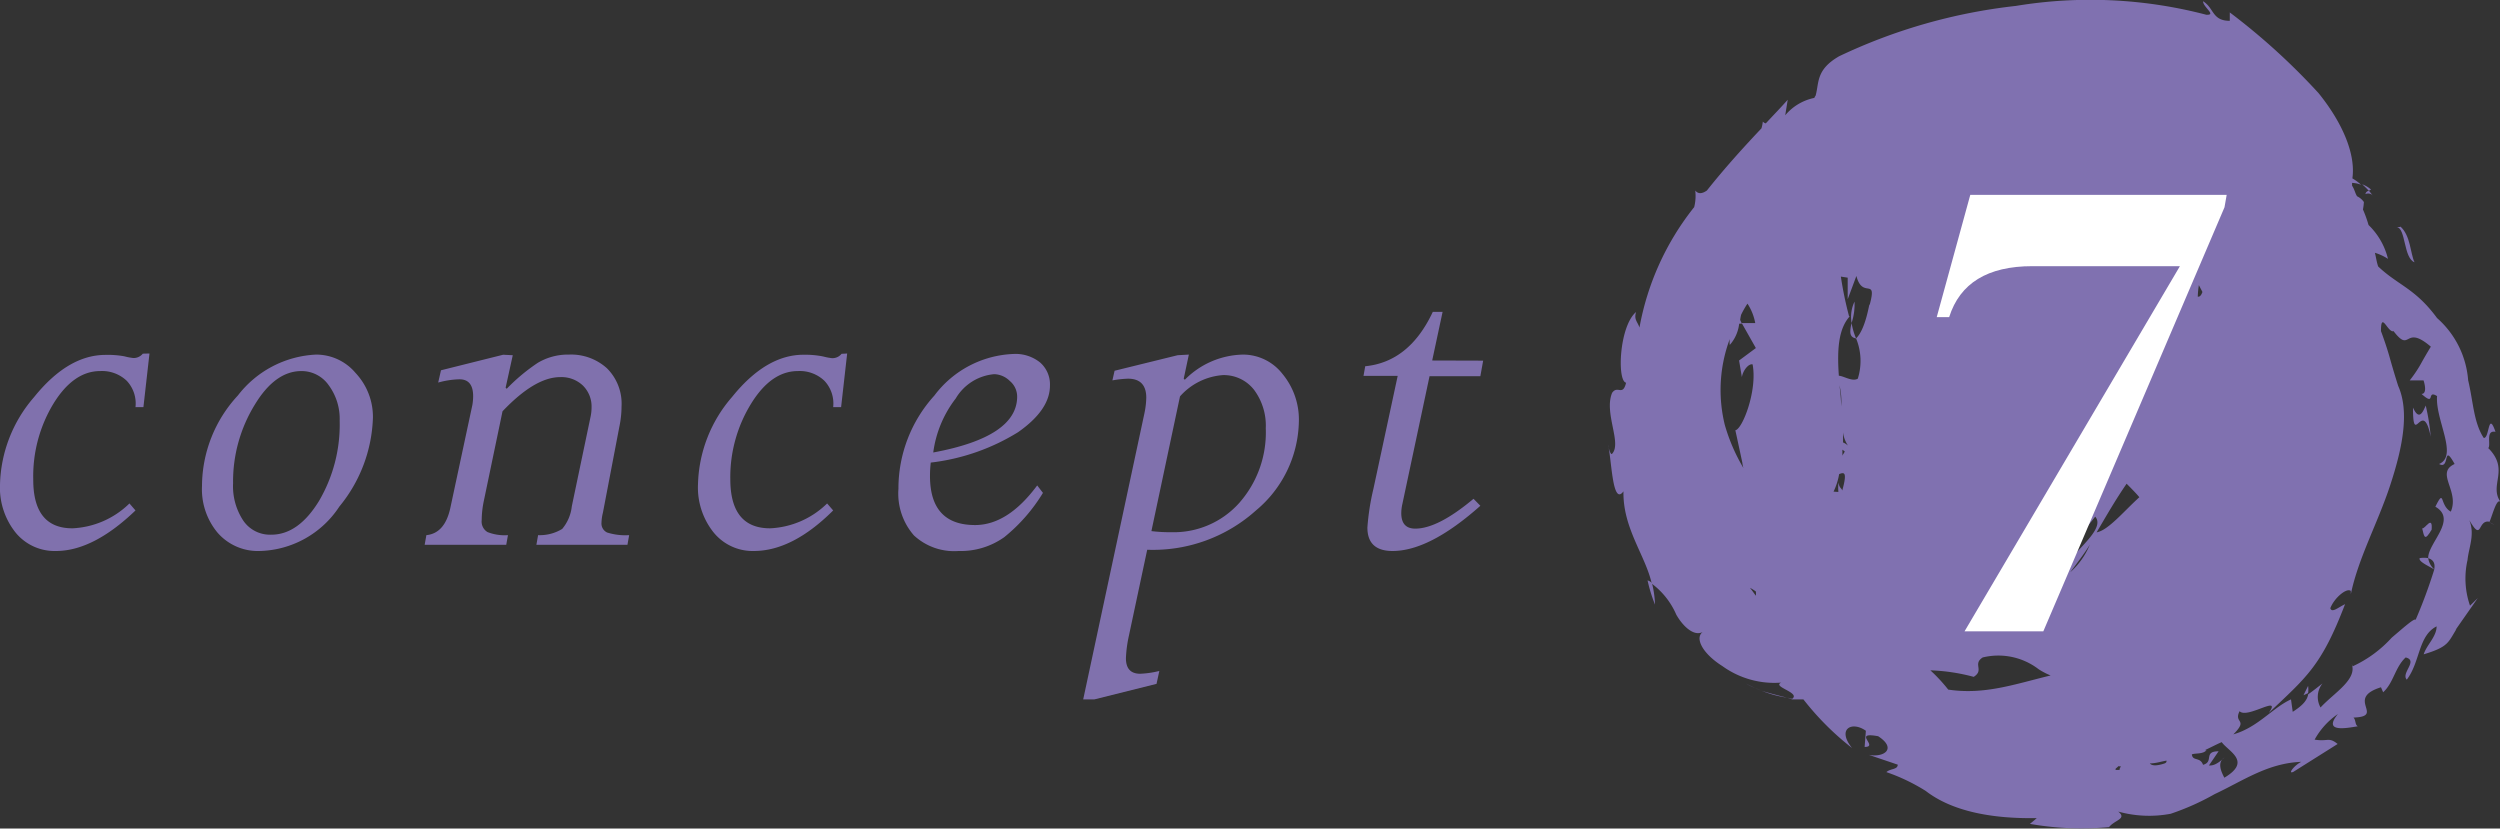 <svg xmlns="http://www.w3.org/2000/svg" viewBox="0 0 160.89 53.32"><rect x="0" y="0" width="160.89" height="53.32" fill="#333333" stroke="none"/><defs><style>.cls-1{fill:#8071b0;}.cls-2{fill:#fff;}.cls-3{fill:#8071ad;}</style></defs><title>kodawari_7</title><g id="レイヤー_2" data-name="レイヤー 2"><g id="contents"><path class="cls-1" d="M123,19c0-.31-.07-.53-.15-.47,0,.3,0,.44.15.47"/><path class="cls-1" d="M152.59,12.2a1.74,1.74,0,0,0-.57-.34,5.88,5.88,0,0,1,.43.42Z"/><path class="cls-1" d="M148.25,44.74l.29-.14a1.61,1.61,0,0,0,0-.46s-.3.61-.3.61"/><path class="cls-1" d="M133.12,18.56h0c-.25,0-.12,0,0,0"/><path class="cls-1" d="M145.43,14c.2-1.34,1.61,1.45,1.63-.49-.21.24-1.77-1-1.63.49"/><path class="cls-1" d="M152.7,12.58l-.24-.3a.25.25,0,0,0-.23.21.44.44,0,0,1,.48.09"/><path class="cls-1" d="M112.95,44.27a7.27,7.27,0,0,0,2.06.63s-.7-.17-1.36-.36a3.44,3.44,0,0,1-.7-.27"/><path class="cls-1" d="M112.95,44.27a3.31,3.31,0,0,1-.59-.28,5.67,5.67,0,0,0,.59.28"/><path class="cls-1" d="M106.51,38.91a6.43,6.43,0,0,0-.2-1.4.77.77,0,0,0-.28-.16,9.79,9.79,0,0,0,.48,1.56"/><path class="cls-1" d="M160.1,28.86c.27-.11-.2-1.2.5-1.07-.49-1.41-.38.47-.76.39-.65-1-.67-2.33-1-3.71a5.92,5.92,0,0,0-2-4c-1.4-1.91-2.5-2.1-3.79-3.32-.1-.28-.14-.6-.21-.88a3.13,3.13,0,0,1,.84.39,4.49,4.49,0,0,0-1.25-2.18,8,8,0,0,0-.36-1,3.4,3.4,0,0,0,.06-.48,1.15,1.15,0,0,0-.44-.37c-.13-.21-.16-.44-.32-.68,0-.06,0-.11,0-.18a1.83,1.83,0,0,1,.58.12,3.27,3.27,0,0,0-.56-.41c.22-1.55-.62-3.56-2.18-5.49A42.15,42.15,0,0,0,143.5.8l0,.54c-1.15,0-1-.82-1.72-1.26,0,.39.89.9.21.87A29.43,29.43,0,0,0,129.74.38a35.57,35.57,0,0,0-11.38,3.24c-1.48.85-1.29,1.68-1.5,2.48,0,.07-.09.13-.09.2a3.29,3.29,0,0,0-1.88,1.12l.16-1c-.45.51-.93,1-1.41,1.52a.32.32,0,0,1-.19-.12,2.5,2.5,0,0,1-.09.44c-1.2,1.27-2.4,2.6-3.51,4-.27.19-.55.26-.75,0a2.92,2.92,0,0,1-.07,1.07,17.4,17.4,0,0,0-3.52,7.75c-.12-.38-.37-.5-.22-1-1.09.93-1.23,4.45-.64,4.55-.22.9-.54.14-.9.65-.54,1.29.64,3.24,0,3.92-.09.12-.23-.36-.27-.58.24.82.27,4,1,3-.05,2.37,1.42,4.13,1.82,5.94a4.93,4.93,0,0,1,1.58,2c.45.79,1.16,1.41,1.7,1.11-.53.4,0,1.4,1.27,2.2a5.72,5.72,0,0,0,3.78,1.06c-.63.28,1.38.66.65,1.08.27,0,.53,0,.78,0a18,18,0,0,0,3.13,3.13c-1-1.24,0-1.75.89-1.11L120,48.07c.95,0-.84-1,.87-.69,1.22.79.39,1.39-.6,1.2l1.86.63c0,.33-.47.24-.73.48a12.28,12.28,0,0,1,2.53,1.21c1.72,1.33,4.3,1.8,7.15,1.75,0,0-.45.39-.45.37a19.1,19.1,0,0,0,5.1.21c.36-.46,1.18-.53.59-1a7.45,7.45,0,0,0,3.38.14,16.18,16.18,0,0,0,2.82-1.26c1.87-.88,3.43-2,5.58-2.08-.43.21-.9.8-.52.65l2.86-1.8c-.58-.47-.61-.14-1.48-.28a4.79,4.79,0,0,1,1.5-1.65c-1,1.22.55.91,1.28.79-.19-.09-.12-.42-.28-.56,2.08-.07-.57-1.22,1.77-1.95l.14.32c.67-.6.77-1.62,1.45-2.24.83.21-.32,1,.07,1.43.87-1.13.73-2.83,1.92-3.43,0,.67-.65,1.2-.83,1.8,1.59-.48,1.57-.76,2.11-1.63l-.07.07,1.44-2.06-.5.49a5.36,5.36,0,0,1-.16-2.94c.09-.93.64-1.93-.15-3.05,1.19,2.25.7.4,1.57.59.23-.58.47-1.54.71-1.27-.78-1.1.61-2.06-.79-3.47M148.8,7.35l-.28-.2Zm-7.29,11,.23.44c-.09.25-.19.32-.3.3a5.89,5.89,0,0,1,.07-.74m-.72,8.56c0-.11,0-.36-.09-.59,0,0,0,0,0,0,0,.22,0,.48.07.62M137.68,32c-1,.9-2,2.13-2.75,2.26.63-1.07,1.2-2.07,1.93-3.13.34.34.66.67.82.87m-12.3,12.38a10.35,10.35,0,0,0-1.15-1.24,12.29,12.29,0,0,1,2.79.42c.7-.44-.09-.82.58-1.25a4.26,4.26,0,0,1,3.6.76,4.52,4.52,0,0,0,.77.4c-2.31.56-4.25,1.26-6.59.91M118,31.64a4.28,4.28,0,0,0,.36-1.13c.3-.11.55-.2.2,1.06-.05-.18-.17-.12-.25-.52a4.58,4.58,0,0,0,0,.61Zm1-11.28a23.46,23.46,0,0,1-.53-2.56l.44.07,0,1.39.56-1.5c.4,1.54,1.36,0,.85,1.88,0-.38-.19,1.47-.87,2.14a3.8,3.8,0,0,1,.11,2.59c-.35.21-.9-.17-1.22-.19-.11-1.61-.05-3,.71-3.83m-.33,8.7c-.06.16-.13.19-.15.29,0-.13,0-.27,0-.4Zm-.11-.57c0-.21,0-.41,0-.65a2,2,0,0,0,.32.85,1.09,1.09,0,0,0-.3-.2m-.14-2.33a11.55,11.55,0,0,0-.11-1.35,4.19,4.19,0,0,1,.11,1.35M131,37.77c.26-.09.52-.17.61-.35-.11.09-.26.09-.45.16,1.35-1.44,2.54-2.9,3.68-4.33.88,1-2.66,3-1.93,3.89a14.69,14.69,0,0,0-1.17,1.28c-.5.22-.71-.26-.92-.49,0-.06.14-.11.18-.17m2.23-.93c.46-.62.92-1.21,1.27-1.79a4.89,4.89,0,0,1-1.27,1.79m-21.3-16h.17l-.11-.24a3.13,3.13,0,0,1,.06-.33,6,6,0,0,1,.41-.72,3.4,3.4,0,0,1,.5,1.25l-.87,0L113,22.4l-1.08.8.18,1.07c.07-.43.43-.88.69-.82.32,1.68-.66,4.18-1.11,4.24,0,0,.22,1,.45,2.09a1.84,1.84,0,0,0,.07.34A11.82,11.82,0,0,1,111,27.34a9.41,9.41,0,0,1,.32-5.52,1.79,1.79,0,0,0,0,.38,2.46,2.46,0,0,0,.6-1.32M113,38.06a1.12,1.12,0,0,1,0,.28c-.12-.16-.24-.34-.38-.51a2.44,2.44,0,0,1,.37.23m23.16,11.42c.06-.07.14-.11.17-.17a.48.48,0,0,0,.16,0c0,.08-.09.14-.07.24-.13,0-.18,0-.26,0m2.21-.42c.37,0,.71-.12,1.07-.18,0,.07,0,.14-.15.19-.6.19-.81.11-.92,0m4.8.93c-.2-.38-.5-1,0-1.32-.15.12-.56.56-1,.51l.62-.91c-1,0-.28.68-1,.87-.19-.53-.67-.21-.72-.67.19-.09.72,0,.94-.27-.07,0-.09,0-.11,0,.35-.16.7-.35,1.09-.52.45.62,1.95,1.23.17,2.29m14.58-17.12c-.75-.41-.38-1.56-1-.32,1.45.83-.49,2.35-.46,3.31.37.12.45.37.39.72a1.18,1.18,0,0,1-.39-.72,1.58,1.58,0,0,0-.55,0c-.09.23.63.53.94.73a32.25,32.25,0,0,1-1.2,3.24c-.07-.13-.74.47-1.54,1.15a7.78,7.78,0,0,1-2.51,1.84l-.07-.16c.39,1-1.12,1.86-2,2.81a1.39,1.39,0,0,1,.13-1.55s-.9.71-.92.69c-.07.39-.33.71-1,1.14l-.11-.8c-1.18.53-2.13,1.8-3.71,2.25,1-1,0-.69.4-1.49.5.52,2.75-1.12,1.88.11,2.43-2.31,3.38-3,4.91-7-.49.24-.85.58-.95.26.27-.69,1.07-1.33,1.32-1.11v.21c.48-2.32,1.73-4.57,2.53-7s1.31-4.88.43-6.59l.09.19s-.28-.87-.53-1.77-.58-1.76-.58-1.76c0-1.35.45.14.81,0,1.13,1.48.66-.49,2.4,1,0,0-.32.52-.64,1.1s-.72,1.07-.72,1.07l.89,0c.09.27.22.87-.13.87.94.85.29-.3,1,.14-.12,1.54,1.38,3.84.13,4.37.73.41.21-1.42,1,0-1.28.59.36,1.74-.26,3.1"/><polygon class="cls-1" points="119.45 21.78 119.45 21.78 119.45 21.78 119.45 21.78"/><path class="cls-1" d="M160.53,33.78a2.19,2.19,0,0,0-.35-.18v0Z"/><path class="cls-1" d="M142.15,19.88l.09.38c.12.85.15.3-.09-.38"/><path class="cls-1" d="M119.45,21.78a4.26,4.26,0,0,1-.29-1c-.11.53-.18.92.29,1"/><polygon class="cls-1" points="115.31 44.99 115.31 44.96 115.01 44.9 115.31 44.99"/><path class="cls-1" d="M119.16,20.79a3.85,3.85,0,0,0,.19-1.38,2.31,2.31,0,0,0-.19,1.38"/><path class="cls-1" d="M154.47,14.61l-.22,0c.58.09.43,2,1.14,2.27-.27-.55-.25-1.73-.92-2.31"/><path class="cls-1" d="M156.43,28.1a13.43,13.43,0,0,0-.32-2c-.19.43-.43,1-.82.13,0,2.68.62-.7,1.14,1.87"/><path class="cls-1" d="M155.88,34c.14.62.18.81.61.09.08-1-.45,0-.61-.09"/><polygon class="cls-1" points="123.08 29.74 123.15 30.1 122.99 28.68 123.08 29.74"/><path class="cls-2" d="M143.3,12.54l-.14.8L131.5,40.63h-5.07l13.86-23.5h-9.5q-4.31,0-5.35,3.28h-.8l2.16-7.87Z"/><path class="cls-3" d="M9.62,22.75,9.23,26.2H8.72a2.13,2.13,0,0,0-.57-1.7,2.3,2.3,0,0,0-1.7-.62q-1.71,0-3,2.08a9,9,0,0,0-1.31,4.89Q2.13,34,4.66,34a5.6,5.6,0,0,0,3.67-1.6l.39.45Q6,35.46,3.6,35.46A3.24,3.24,0,0,1,1,34.27a4.63,4.63,0,0,1-1-3.09,8.9,8.9,0,0,1,2.19-5.62q2.19-2.72,4.6-2.72A5.94,5.94,0,0,1,8,22.93a4,4,0,0,0,.57.11.75.75,0,0,0,.62-.28Z"/><path class="cls-3" d="M20.34,22.82A3.31,3.31,0,0,1,22.88,24,4.12,4.12,0,0,1,24,26.88a9.45,9.45,0,0,1-2.16,5.72,6.31,6.31,0,0,1-5.13,2.86A3.44,3.44,0,0,1,14,34.28a4.36,4.36,0,0,1-1-3,8.62,8.62,0,0,1,2.31-5.83A6.74,6.74,0,0,1,20.34,22.82ZM17.46,34.41q1.74,0,3.07-2.17a9.7,9.7,0,0,0,1.33-5.17,3.64,3.64,0,0,0-.7-2.27,2.13,2.13,0,0,0-1.76-.92q-1.69,0-3,2.16A9.44,9.44,0,0,0,15,31.11a4,4,0,0,0,.66,2.4A2.08,2.08,0,0,0,17.46,34.41Z"/><path class="cls-3" d="M33,22.86l-.46,2.09.07.07a12.22,12.22,0,0,1,2-1.67,3.79,3.79,0,0,1,2-.53,3.44,3.44,0,0,1,2.45.88,3.21,3.21,0,0,1,.94,2.46,6.48,6.48,0,0,1-.14,1.3L38.8,33a2.93,2.93,0,0,0-.09.63.64.64,0,0,0,.36.64,3.93,3.93,0,0,0,1.42.17l-.11.62H34.52l.11-.62a2.77,2.77,0,0,0,1.55-.4,2.71,2.71,0,0,0,.62-1.46L38,26.85a2.83,2.83,0,0,0,.07-.62,1.89,1.89,0,0,0-.56-1.42,2,2,0,0,0-1.46-.54q-1.62,0-3.71,2.2l-1.22,5.85A6.28,6.28,0,0,0,31,33.47a.79.79,0,0,0,.37.77,3,3,0,0,0,1.32.2l-.11.62H27.33l.11-.62q1.2-.12,1.55-1.79l1.41-6.59a3.46,3.46,0,0,0,.05-.56q0-1.09-.88-1.09a5.59,5.59,0,0,0-1.37.21l.18-.79,4-1Z"/><path class="cls-3" d="M54.52,22.75l-.39,3.45h-.51a2.13,2.13,0,0,0-.57-1.7,2.3,2.3,0,0,0-1.7-.62q-1.71,0-3,2.08A9,9,0,0,0,47,30.84Q47,34,49.56,34a5.6,5.6,0,0,0,3.67-1.6l.39.45Q51,35.46,48.51,35.46a3.24,3.24,0,0,1-2.59-1.2,4.63,4.63,0,0,1-1-3.09,8.9,8.9,0,0,1,2.19-5.62q2.19-2.72,4.6-2.72a5.94,5.94,0,0,1,1.26.11,4,4,0,0,0,.57.11.75.75,0,0,0,.62-.28Z"/><path class="cls-3" d="M59.9,29.77a7.53,7.53,0,0,0-.05.86q0,3.16,2.9,3.16,2.11,0,4-2.55l.37.48a11,11,0,0,1-2.49,2.85,4.83,4.83,0,0,1-2.94.89,3.81,3.81,0,0,1-2.87-1,4.09,4.09,0,0,1-1-3,8.9,8.9,0,0,1,2.31-6,6.68,6.68,0,0,1,5.09-2.68,2.53,2.53,0,0,1,1.72.55,1.87,1.87,0,0,1,.63,1.49q0,1.56-2.06,3A13.67,13.67,0,0,1,59.9,29.77Zm.16-.65q5.4-1,5.4-3.6a1.31,1.31,0,0,0-.47-1,1.49,1.49,0,0,0-1-.44,3.19,3.19,0,0,0-2.48,1.56A7.25,7.25,0,0,0,60.06,29.12Z"/><path class="cls-3" d="M76.51,22.82l-.33,1.55.07.07A5.4,5.4,0,0,1,80,22.82a3.22,3.22,0,0,1,2.54,1.25,4.6,4.6,0,0,1,1.05,3.06,7.62,7.62,0,0,1-2.76,5.72,9.92,9.92,0,0,1-7,2.53l-1.18,5.54a8.14,8.14,0,0,0-.19,1.44q0,1,.92,1a6.12,6.12,0,0,0,1.23-.18l-.18.83-4,1h-.72L73.65,26.6a5.45,5.45,0,0,0,.12-1q0-1.23-1.18-1.23a7.06,7.06,0,0,0-1,.11l.14-.62,4.06-1Zm-.57,2.69L74.1,34.18a9.43,9.43,0,0,0,1.27.07,5.65,5.65,0,0,0,4.38-1.88,6.85,6.85,0,0,0,1.71-4.8,3.86,3.86,0,0,0-.76-2.49,2.47,2.47,0,0,0-2-.94A4.09,4.09,0,0,0,75.94,25.51Z"/><path class="cls-3" d="M95.45,23.21l-.18,1H92l-1.75,8.23a2.8,2.8,0,0,0-.07.58q0,1,.9,1,1.46,0,3.75-1.92l.44.45Q92,35.46,89.62,35.46,88,35.46,88,33.95a15.44,15.44,0,0,1,.39-2.5l1.56-7.26H87.75l.11-.62q2.84-.28,4.35-3.5h.63l-.67,3.13Z"/></g></g></svg>